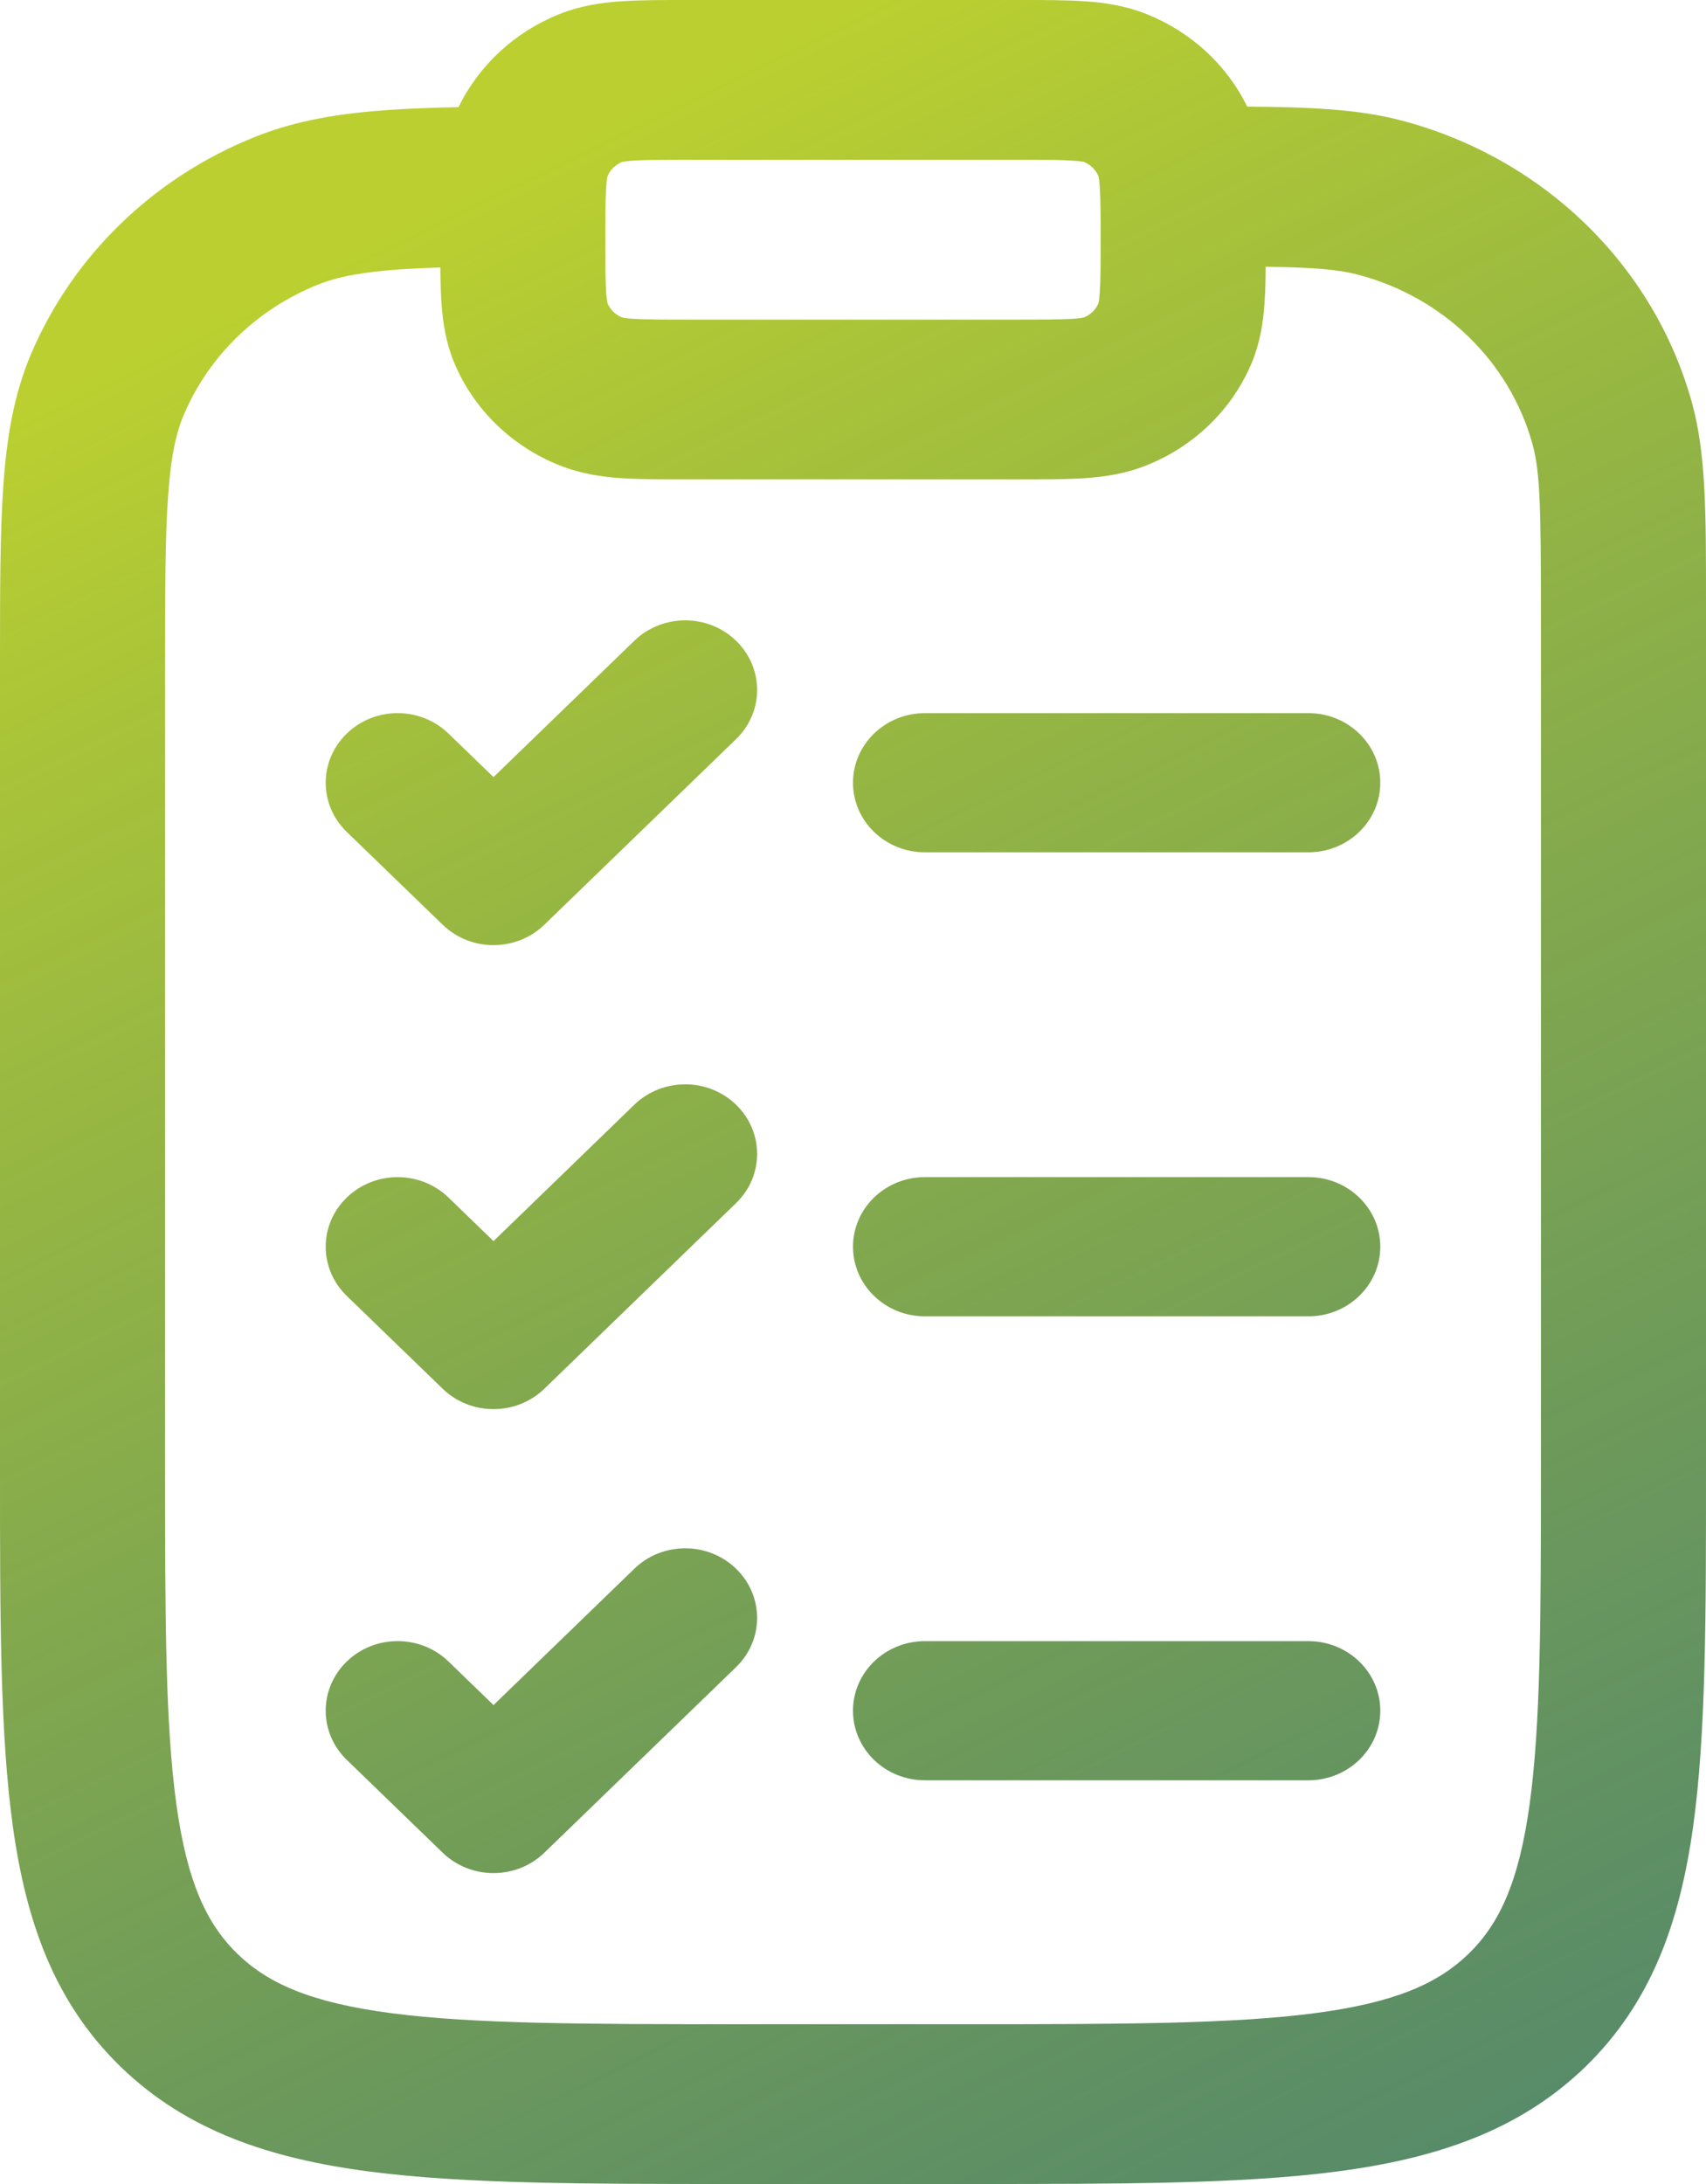<svg width="25" height="32" viewBox="0 0 25 32" fill="none" xmlns="http://www.w3.org/2000/svg">
<path d="M10.786 10.83C11.198 10.432 11.198 9.786 10.786 9.388C10.375 8.99 9.708 8.99 9.296 9.388L7.232 11.386L6.572 10.748C6.16 10.349 5.493 10.349 5.082 10.748C4.67 11.146 4.67 11.791 5.082 12.19L6.487 13.549C6.898 13.948 7.565 13.948 7.977 13.549L10.786 10.83Z" fill="url(#paint0_linear_8_1112)"/>
<path d="M19.173 10.449H13.554C12.972 10.449 12.5 10.905 12.5 11.469C12.5 12.032 12.972 12.488 13.554 12.488H19.173C19.755 12.488 20.227 12.032 20.227 11.469C20.227 10.905 19.755 10.449 19.173 10.449Z" fill="url(#paint1_linear_8_1112)"/>
<path d="M10.786 16.186C11.198 16.585 11.198 17.23 10.786 17.628L7.977 20.348C7.565 20.746 6.898 20.746 6.487 20.348L5.082 18.988C4.67 18.59 4.67 17.944 5.082 17.546C5.493 17.148 6.16 17.148 6.572 17.546L7.232 18.185L9.296 16.186C9.708 15.788 10.375 15.788 10.786 16.186Z" fill="url(#paint2_linear_8_1112)"/>
<path d="M19.173 17.247H13.554C12.972 17.247 12.5 17.704 12.5 18.267C12.5 18.83 12.972 19.287 13.554 19.287H19.173C19.755 19.287 20.227 18.83 20.227 18.267C20.227 17.704 19.755 17.247 19.173 17.247Z" fill="url(#paint3_linear_8_1112)"/>
<path d="M10.786 24.427C11.198 24.028 11.198 23.383 10.786 22.985C10.375 22.586 9.708 22.586 9.296 22.985L7.232 24.983L6.572 24.344C6.16 23.946 5.493 23.946 5.082 24.344C4.67 24.743 4.67 25.388 5.082 25.786L6.487 27.146C6.898 27.544 7.565 27.544 7.977 27.146L10.786 24.427Z" fill="url(#paint4_linear_8_1112)"/>
<path d="M13.554 24.046H19.173C19.755 24.046 20.227 24.502 20.227 25.065C20.227 25.629 19.755 26.085 19.173 26.085H13.554C12.972 26.085 12.5 25.629 12.5 25.065C12.5 24.502 12.972 24.046 13.554 24.046Z" fill="url(#paint5_linear_8_1112)"/>
<path fill-rule="evenodd" clip-rule="evenodd" d="M10.046 9.29004e-07C9.7 -1.46808e-05 9.382 -3.02399e-05 9.116 0.018C8.829 0.036 8.514 0.08 8.194 0.208C7.543 0.469 7.018 0.956 6.719 1.57C6.362 1.577 6.036 1.589 5.738 1.608C5.001 1.657 4.35 1.759 3.734 2.007C2.252 2.601 1.074 3.74 0.46 5.175C0.205 5.771 0.099 6.401 0.049 7.114C-1.50814e-05 7.807 8.45086e-07 8.659 8.45086e-07 9.714V21.549C-3.14129e-05 23.684 -6.37865e-05 25.405 0.188 26.758C0.383 28.163 0.801 29.346 1.772 30.286C2.742 31.225 3.965 31.629 5.417 31.818C6.815 32 8.593 32 10.799 32H14.201C16.407 32 18.185 32 19.584 31.818C21.035 31.629 22.258 31.225 23.229 30.286C24.199 29.346 24.617 28.163 24.812 26.758C25 25.405 25 23.684 25 21.549V8.795C25 7.518 25.001 6.647 24.794 5.9C24.235 3.88 22.604 2.302 20.517 1.76C19.901 1.601 19.203 1.569 18.277 1.562C17.978 0.951 17.454 0.468 16.806 0.208C16.486 0.08 16.171 0.036 15.884 0.018C15.618 -3.02399e-05 15.3 -1.46808e-05 14.954 9.29004e-07H10.046ZM18.547 3.908C18.546 4.103 18.542 4.284 18.53 4.446C18.511 4.723 18.466 5.028 18.334 5.338C18.047 6.007 17.497 6.539 16.806 6.816C16.486 6.945 16.171 6.988 15.884 7.007C15.618 7.024 15.3 7.024 14.954 7.024H10.046C9.7 7.024 9.382 7.024 9.116 7.007C8.829 6.988 8.514 6.945 8.194 6.816C7.502 6.539 6.953 6.007 6.666 5.338C6.534 5.028 6.489 4.723 6.47 4.446C6.459 4.287 6.454 4.11 6.453 3.919C6.254 3.925 6.072 3.933 5.903 3.944C5.289 3.985 4.932 4.061 4.66 4.17C3.77 4.526 3.064 5.21 2.696 6.071C2.583 6.334 2.504 6.68 2.463 7.274C2.42 7.877 2.419 8.649 2.419 9.756V21.463C2.419 23.704 2.422 25.267 2.586 26.446C2.745 27.591 3.036 28.198 3.482 28.63C3.929 29.062 4.555 29.343 5.739 29.498C6.957 29.656 8.572 29.659 10.887 29.659H14.113C16.428 29.659 18.043 29.656 19.261 29.498C20.445 29.343 21.071 29.062 21.518 28.63C21.964 28.198 22.255 27.591 22.414 26.446C22.578 25.267 22.581 23.704 22.581 21.463V8.976C22.581 7.449 22.57 6.915 22.457 6.506C22.121 5.294 21.143 4.347 19.891 4.022C19.601 3.947 19.25 3.919 18.547 3.908ZM8.904 2.578C8.944 2.486 9.02 2.413 9.115 2.373C9.127 2.37 9.173 2.361 9.28 2.354C9.455 2.342 9.688 2.341 10.081 2.341H14.919C15.312 2.341 15.545 2.342 15.72 2.354C15.827 2.361 15.873 2.37 15.885 2.373C15.98 2.413 16.055 2.486 16.096 2.578C16.099 2.589 16.109 2.633 16.116 2.738C16.128 2.906 16.129 3.133 16.129 3.512C16.129 3.892 16.128 4.118 16.116 4.287C16.109 4.391 16.099 4.435 16.096 4.447C16.055 4.539 15.98 4.612 15.885 4.651C15.873 4.654 15.827 4.664 15.72 4.671C15.545 4.682 15.312 4.683 14.919 4.683H10.081C9.688 4.683 9.455 4.682 9.28 4.671C9.173 4.664 9.127 4.654 9.115 4.651C9.02 4.612 8.944 4.539 8.904 4.447C8.901 4.435 8.891 4.391 8.883 4.287C8.872 4.118 8.871 3.892 8.871 3.512C8.871 3.133 8.872 2.906 8.883 2.738C8.891 2.633 8.901 2.589 8.904 2.578Z" fill="url(#paint6_linear_8_1112)"/>
<defs>
<linearGradient id="paint0_linear_8_1112" x1="12.5" y1="4.76837e-07" x2="31.447" y2="38.856" gradientUnits="userSpaceOnUse">
<stop stop-color="#BBD030"/>
<stop offset="1" stop-color="#004E4C" stop-opacity="0.74"/>
</linearGradient>
<linearGradient id="paint1_linear_8_1112" x1="12.5" y1="4.76837e-07" x2="31.447" y2="38.856" gradientUnits="userSpaceOnUse">
<stop stop-color="#BBD030"/>
<stop offset="1" stop-color="#004E4C" stop-opacity="0.74"/>
</linearGradient>
<linearGradient id="paint2_linear_8_1112" x1="12.5" y1="4.76837e-07" x2="31.447" y2="38.856" gradientUnits="userSpaceOnUse">
<stop stop-color="#BBD030"/>
<stop offset="1" stop-color="#004E4C" stop-opacity="0.74"/>
</linearGradient>
<linearGradient id="paint3_linear_8_1112" x1="12.5" y1="4.76837e-07" x2="31.447" y2="38.856" gradientUnits="userSpaceOnUse">
<stop stop-color="#BBD030"/>
<stop offset="1" stop-color="#004E4C" stop-opacity="0.74"/>
</linearGradient>
<linearGradient id="paint4_linear_8_1112" x1="12.5" y1="4.76837e-07" x2="31.447" y2="38.856" gradientUnits="userSpaceOnUse">
<stop stop-color="#BBD030"/>
<stop offset="1" stop-color="#004E4C" stop-opacity="0.74"/>
</linearGradient>
<linearGradient id="paint5_linear_8_1112" x1="12.5" y1="4.76837e-07" x2="31.447" y2="38.856" gradientUnits="userSpaceOnUse">
<stop stop-color="#BBD030"/>
<stop offset="1" stop-color="#004E4C" stop-opacity="0.74"/>
</linearGradient>
<linearGradient id="paint6_linear_8_1112" x1="12.5" y1="4.76837e-07" x2="31.447" y2="38.856" gradientUnits="userSpaceOnUse">
<stop stop-color="#BBD030"/>
<stop offset="1" stop-color="#004E4C" stop-opacity="0.74"/>
</linearGradient>
</defs>
</svg>
